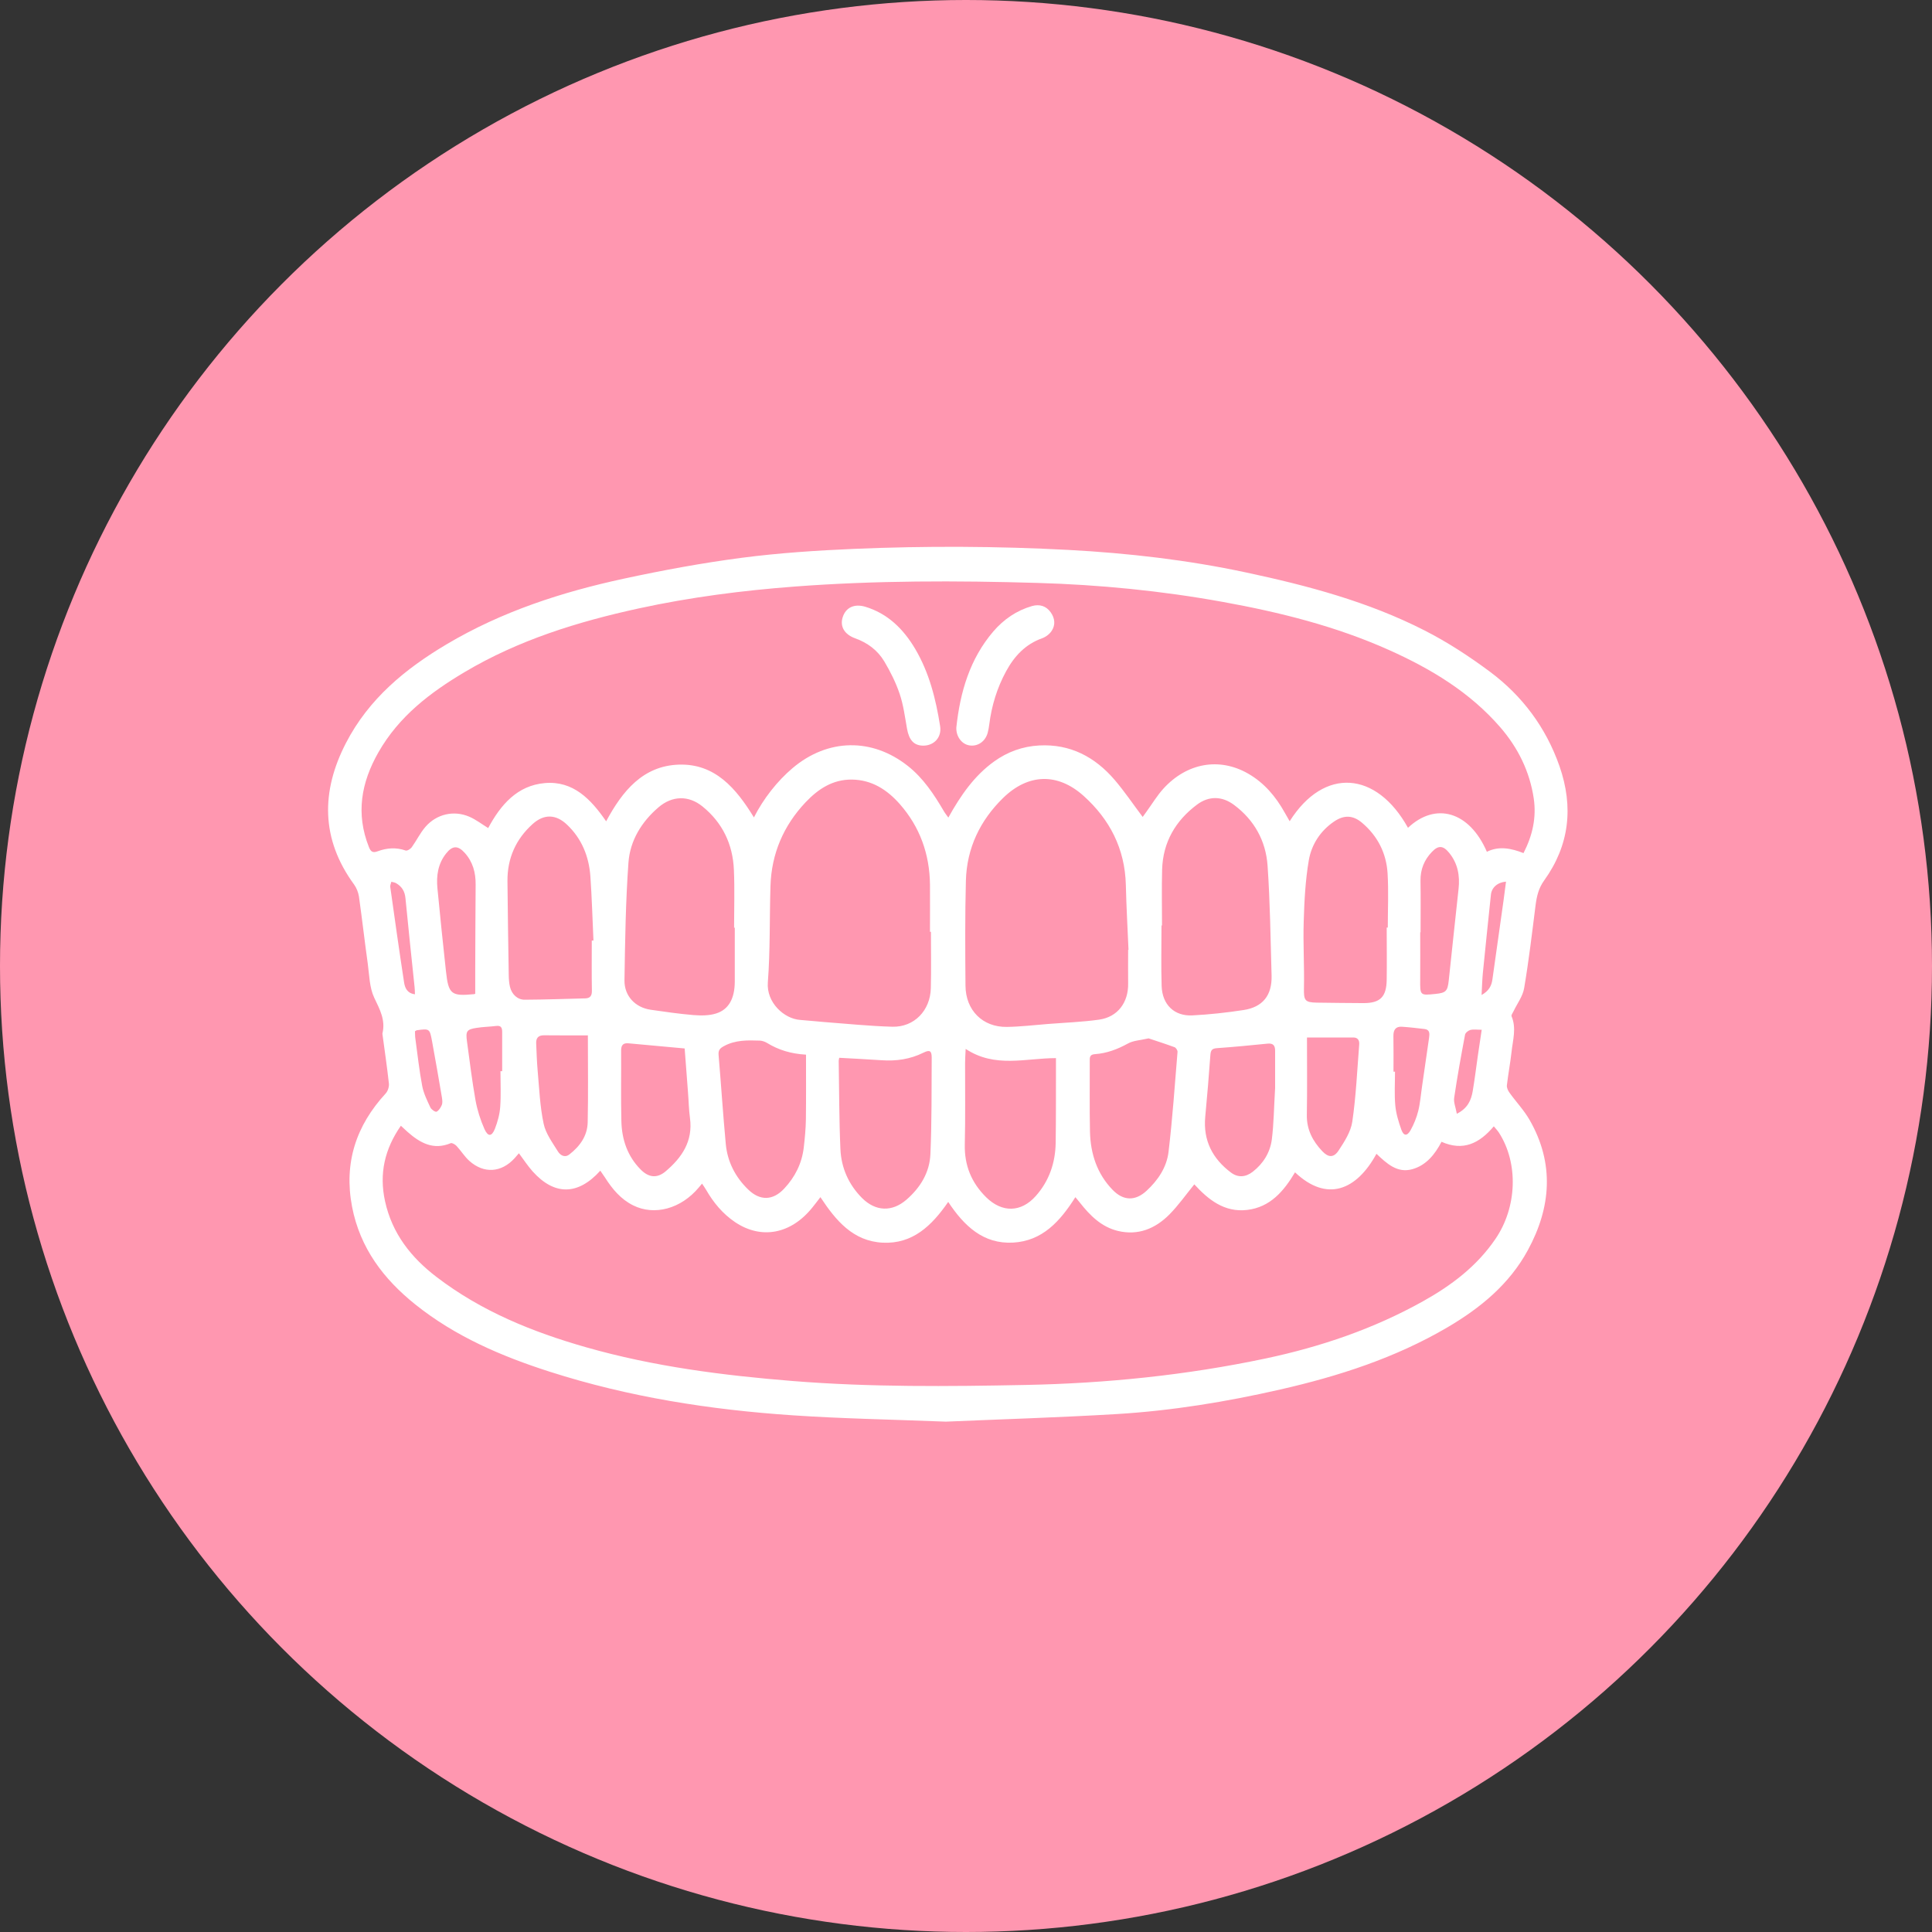 <?xml version="1.0" encoding="UTF-8"?> <svg xmlns="http://www.w3.org/2000/svg" width="53" height="53" viewBox="0 0 53 53" fill="none"><rect x="0" y="0" width="53" height="53" fill="#333333" stroke="none"/><circle cx="26.5" cy="26.5" r="26.5" fill="#FF97B0"></circle><g clip-path="url(#clip0_188_522)"><path d="M25.961 39C24.434 38.94 23.09 38.917 21.75 38.826C19.485 38.674 17.25 38.326 15.075 37.628C13.755 37.204 12.492 36.664 11.392 35.784C10.525 35.089 9.877 34.241 9.658 33.104C9.428 31.9 9.769 30.877 10.581 29.996C10.639 29.933 10.677 29.814 10.669 29.728C10.62 29.275 10.552 28.824 10.492 28.372C10.492 28.366 10.489 28.359 10.491 28.352C10.581 27.984 10.419 27.691 10.266 27.37C10.135 27.094 10.132 26.753 10.089 26.437C10.003 25.823 9.934 25.209 9.847 24.595C9.829 24.478 9.779 24.355 9.711 24.261C8.803 23.017 8.804 21.71 9.491 20.382C10.117 19.17 11.117 18.348 12.256 17.672C13.773 16.772 15.416 16.241 17.115 15.874C18.185 15.643 19.263 15.444 20.347 15.302C21.369 15.169 22.402 15.101 23.431 15.057C25.393 14.974 27.356 14.982 29.316 15.086C30.952 15.174 32.576 15.361 34.182 15.704C35.866 16.063 37.529 16.504 39.078 17.294C39.707 17.614 40.308 18.007 40.878 18.431C41.76 19.09 42.409 19.955 42.781 21.018C43.171 22.138 43.054 23.19 42.36 24.154C42.206 24.366 42.156 24.592 42.124 24.839C42.029 25.596 41.939 26.355 41.812 27.105C41.775 27.331 41.618 27.534 41.517 27.748C41.496 27.791 41.453 27.847 41.466 27.878C41.605 28.208 41.499 28.536 41.465 28.863C41.431 29.166 41.373 29.468 41.338 29.772C41.33 29.837 41.368 29.918 41.409 29.975C41.589 30.227 41.808 30.456 41.961 30.723C42.646 31.918 42.551 33.122 41.914 34.294C41.403 35.235 40.607 35.883 39.71 36.411C38.277 37.252 36.721 37.753 35.12 38.118C33.641 38.456 32.143 38.701 30.629 38.792C29.015 38.888 27.397 38.937 25.962 38.999L25.961 39ZM26.016 22.428C26.356 21.816 26.728 21.282 27.266 20.893C27.638 20.624 28.055 20.474 28.511 20.45C29.355 20.406 30.034 20.76 30.578 21.395C30.849 21.712 31.083 22.06 31.347 22.411C31.375 22.37 31.415 22.315 31.455 22.261C31.607 22.052 31.741 21.828 31.913 21.637C32.559 20.926 33.451 20.77 34.239 21.222C34.678 21.473 34.998 21.85 35.245 22.295C35.287 22.37 35.33 22.445 35.379 22.529C36.322 21.035 37.761 21.152 38.625 22.709C39.384 21.993 40.31 22.259 40.789 23.367C41.124 23.2 41.463 23.273 41.794 23.403C42.045 22.914 42.151 22.422 42.075 21.904C41.964 21.162 41.643 20.515 41.161 19.956C40.318 18.983 39.25 18.345 38.103 17.831C36.643 17.177 35.107 16.795 33.544 16.512C31.86 16.207 30.162 16.04 28.457 15.991C26.241 15.926 24.025 15.923 21.81 16.09C20.366 16.199 18.936 16.383 17.52 16.691C15.853 17.055 14.23 17.555 12.743 18.439C11.803 18.998 10.946 19.648 10.381 20.638C9.907 21.47 9.757 22.321 10.12 23.237C10.174 23.374 10.233 23.4 10.361 23.353C10.612 23.26 10.867 23.241 11.128 23.332C11.171 23.346 11.259 23.291 11.294 23.244C11.425 23.062 11.525 22.852 11.671 22.683C11.976 22.331 12.449 22.222 12.873 22.404C13.055 22.482 13.218 22.609 13.392 22.716C13.735 22.078 14.189 21.547 14.948 21.482C15.723 21.415 16.21 21.923 16.628 22.531C17.074 21.701 17.636 21.01 18.62 20.976C19.615 20.942 20.195 21.628 20.682 22.424C20.943 21.909 21.326 21.423 21.745 21.069C22.707 20.257 23.922 20.234 24.907 21.014C25.328 21.347 25.621 21.79 25.891 22.25C25.924 22.308 25.967 22.36 26.015 22.428H26.016ZM39.546 31.32C39.361 31.676 39.12 31.968 38.744 32.074C38.328 32.191 38.04 31.915 37.76 31.652C37.214 32.652 36.403 32.99 35.526 32.16C35.219 32.677 34.846 33.115 34.218 33.191C33.584 33.268 33.141 32.902 32.763 32.49C32.53 32.776 32.326 33.068 32.079 33.317C31.692 33.706 31.222 33.9 30.668 33.768C30.216 33.659 29.903 33.346 29.623 32.99C29.587 32.943 29.547 32.899 29.5 32.842C29.079 33.51 28.591 34.044 27.791 34.088C26.975 34.132 26.45 33.633 26.012 32.972C25.558 33.629 25.034 34.13 24.215 34.09C23.401 34.049 22.932 33.486 22.506 32.841C22.424 32.948 22.356 33.039 22.283 33.128C21.695 33.858 20.882 34.009 20.163 33.525C19.826 33.297 19.573 32.992 19.369 32.638C19.339 32.584 19.301 32.535 19.259 32.47C19.218 32.519 19.194 32.548 19.17 32.576C18.683 33.159 17.955 33.359 17.368 33.066C17.03 32.898 16.796 32.617 16.595 32.3C16.555 32.238 16.513 32.179 16.468 32.115C15.853 32.797 15.208 32.798 14.613 32.136C14.478 31.985 14.366 31.812 14.235 31.637C14.192 31.686 14.156 31.73 14.118 31.772C13.755 32.17 13.276 32.204 12.876 31.847C12.743 31.728 12.648 31.569 12.525 31.437C12.485 31.395 12.401 31.345 12.363 31.361C11.89 31.559 11.524 31.354 11.18 31.051C11.12 30.997 11.063 30.942 10.997 30.882C10.552 31.522 10.397 32.199 10.563 32.954C10.758 33.844 11.281 34.499 11.973 35.029C13.205 35.972 14.605 36.539 16.074 36.958C17.936 37.49 19.841 37.732 21.758 37.886C23.882 38.056 26.012 38.035 28.139 37.993C30.352 37.949 32.549 37.725 34.719 37.267C36.229 36.947 37.679 36.455 39.036 35.698C39.81 35.266 40.511 34.741 41.023 33.989C41.62 33.117 41.659 31.908 41.12 31.072C41.08 31.012 41.029 30.958 40.979 30.898C40.58 31.371 40.136 31.585 39.544 31.322L39.546 31.32ZM30.947 26.057C30.947 26.057 30.953 26.057 30.958 26.057C30.933 25.464 30.899 24.87 30.885 24.277C30.86 23.28 30.441 22.476 29.727 21.834C29.012 21.192 28.204 21.22 27.517 21.891C26.889 22.505 26.521 23.263 26.497 24.16C26.472 25.12 26.478 26.08 26.486 27.04C26.491 27.716 26.957 28.18 27.619 28.171C27.994 28.166 28.368 28.12 28.742 28.091C29.212 28.054 29.684 28.037 30.15 27.972C30.66 27.901 30.958 27.501 30.948 26.977C30.944 26.67 30.948 26.363 30.948 26.056L30.947 26.057ZM25.535 25.562C25.527 25.562 25.52 25.562 25.512 25.562C25.512 25.131 25.515 24.699 25.512 24.269C25.502 23.426 25.233 22.68 24.681 22.055C24.335 21.663 23.914 21.392 23.371 21.386C22.846 21.379 22.445 21.644 22.1 22.008C21.497 22.646 21.163 23.415 21.136 24.308C21.109 25.188 21.131 26.072 21.064 26.949C21.021 27.503 21.511 27.948 21.949 27.979C22.165 27.994 22.381 28.02 22.596 28.036C23.224 28.083 23.852 28.149 24.482 28.166C25.08 28.18 25.521 27.721 25.535 27.108C25.548 26.593 25.538 26.077 25.538 25.56L25.535 25.562ZM20.157 25.448C20.157 25.448 20.145 25.448 20.138 25.448C20.138 24.92 20.156 24.391 20.133 23.863C20.103 23.156 19.817 22.565 19.271 22.123C18.889 21.813 18.438 21.826 18.063 22.148C17.601 22.544 17.283 23.059 17.24 23.666C17.163 24.738 17.148 25.817 17.131 26.892C17.125 27.323 17.427 27.638 17.848 27.7C18.238 27.756 18.629 27.813 19.021 27.846C19.227 27.862 19.448 27.864 19.643 27.803C19.993 27.695 20.154 27.389 20.157 26.934C20.159 26.439 20.157 25.942 20.157 25.447V25.448ZM31.877 25.388C31.877 25.388 31.867 25.388 31.863 25.388C31.863 25.944 31.849 26.499 31.867 27.053C31.885 27.563 32.217 27.881 32.711 27.855C33.18 27.831 33.65 27.779 34.115 27.708C34.642 27.627 34.897 27.305 34.883 26.764C34.854 25.758 34.843 24.751 34.773 23.749C34.726 23.064 34.405 22.492 33.853 22.081C33.522 21.834 33.161 21.831 32.837 22.073C32.253 22.51 31.901 23.099 31.88 23.858C31.866 24.366 31.877 24.876 31.877 25.386V25.388ZM38.041 25.445C38.051 25.445 38.06 25.445 38.071 25.445C38.071 24.95 38.095 24.452 38.065 23.959C38.032 23.403 37.79 22.932 37.367 22.573C37.116 22.359 36.869 22.352 36.597 22.537C36.222 22.792 35.979 23.166 35.904 23.6C35.809 24.154 35.781 24.724 35.764 25.289C35.745 25.895 35.784 26.501 35.771 27.107C35.765 27.44 35.792 27.5 36.124 27.505C36.55 27.511 36.977 27.516 37.402 27.518C37.863 27.519 38.035 27.349 38.041 26.873C38.048 26.397 38.041 25.921 38.041 25.445ZM16.234 25.802C16.25 25.802 16.266 25.802 16.28 25.801C16.253 25.214 16.237 24.628 16.196 24.043C16.157 23.492 15.957 23.003 15.554 22.622C15.25 22.334 14.924 22.325 14.613 22.604C14.152 23.018 13.915 23.544 13.921 24.176C13.929 25.032 13.942 25.887 13.956 26.743C13.958 26.853 13.964 26.965 13.99 27.073C14.039 27.277 14.197 27.427 14.396 27.425C14.95 27.422 15.503 27.402 16.057 27.388C16.188 27.384 16.241 27.318 16.237 27.173C16.229 26.717 16.234 26.26 16.234 25.804V25.802ZM23.023 29.017C23.017 29.051 23.008 29.075 23.008 29.1C23.022 29.909 23.019 30.718 23.055 31.527C23.079 32.043 23.283 32.499 23.65 32.867C24.02 33.235 24.472 33.252 24.865 32.912C25.246 32.582 25.504 32.165 25.524 31.655C25.562 30.776 25.554 29.894 25.559 29.014C25.559 28.824 25.504 28.793 25.334 28.877C24.969 29.059 24.585 29.113 24.184 29.085C23.799 29.059 23.413 29.04 23.02 29.018L23.023 29.017ZM26.491 28.772C26.483 28.944 26.475 29.054 26.475 29.163C26.473 29.907 26.485 30.651 26.467 31.395C26.454 31.975 26.652 32.448 27.055 32.846C27.489 33.271 28.009 33.265 28.413 32.811C28.78 32.399 28.952 31.902 28.96 31.348C28.97 30.675 28.966 30.005 28.968 29.332C28.968 29.231 28.968 29.129 28.968 29.027C28.134 29.027 27.297 29.308 26.489 28.773L26.491 28.772ZM31.505 28.486C31.277 28.539 31.089 28.544 30.941 28.627C30.654 28.785 30.362 28.895 30.04 28.918C29.936 28.926 29.893 28.962 29.895 29.07C29.898 29.73 29.887 30.39 29.901 31.047C29.916 31.653 30.096 32.202 30.523 32.642C30.817 32.945 31.145 32.953 31.455 32.665C31.766 32.378 32.005 32.024 32.056 31.601C32.165 30.688 32.227 29.771 32.303 28.855C32.306 28.814 32.26 28.742 32.222 28.728C31.975 28.637 31.724 28.557 31.505 28.484V28.486ZM22.111 28.932C21.693 28.908 21.356 28.802 21.044 28.612C20.986 28.577 20.915 28.551 20.848 28.547C20.512 28.536 20.178 28.525 19.861 28.697C19.747 28.759 19.702 28.809 19.713 28.944C19.782 29.756 19.834 30.57 19.91 31.382C19.956 31.874 20.174 32.292 20.524 32.631C20.85 32.948 21.206 32.937 21.514 32.605C21.809 32.29 21.997 31.918 22.049 31.483C22.079 31.224 22.104 30.963 22.108 30.703C22.115 30.118 22.111 29.532 22.111 28.932ZM34.98 29.862C34.98 29.577 34.98 29.199 34.98 28.822C34.98 28.674 34.919 28.614 34.769 28.63C34.307 28.677 33.845 28.721 33.381 28.754C33.248 28.764 33.214 28.812 33.204 28.941C33.163 29.506 33.117 30.071 33.063 30.636C33.002 31.291 33.266 31.788 33.767 32.165C33.963 32.313 34.172 32.295 34.367 32.144C34.653 31.921 34.841 31.621 34.889 31.263C34.944 30.831 34.947 30.393 34.979 29.863L34.98 29.862ZM18.781 28.762C18.256 28.713 17.75 28.668 17.243 28.621C17.098 28.608 17.038 28.666 17.039 28.822C17.044 29.467 17.03 30.113 17.046 30.758C17.058 31.262 17.215 31.72 17.574 32.082C17.794 32.305 18.023 32.332 18.259 32.134C18.702 31.759 19.014 31.311 18.928 30.672C18.896 30.44 18.893 30.204 18.874 29.97C18.844 29.576 18.814 29.181 18.782 28.762H18.781ZM16.128 28.403C15.736 28.403 15.329 28.406 14.923 28.401C14.765 28.4 14.701 28.478 14.709 28.627C14.72 28.874 14.727 29.122 14.749 29.369C14.793 29.857 14.812 30.349 14.913 30.825C14.97 31.098 15.157 31.346 15.307 31.59C15.369 31.689 15.491 31.77 15.62 31.669C15.907 31.447 16.114 31.161 16.122 30.788C16.139 30.006 16.127 29.223 16.127 28.403H16.128ZM35.854 28.46C35.854 29.179 35.862 29.884 35.85 30.588C35.844 30.991 36.014 31.306 36.273 31.58C36.439 31.756 36.586 31.765 36.719 31.566C36.879 31.322 37.056 31.051 37.097 30.771C37.2 30.071 37.231 29.358 37.287 28.651C37.295 28.543 37.252 28.46 37.124 28.461C36.705 28.461 36.285 28.461 35.854 28.461V28.46ZM13.037 27.259C13.037 27.014 13.037 26.787 13.037 26.559C13.04 25.796 13.042 25.034 13.048 24.27C13.052 23.938 12.971 23.64 12.745 23.392C12.561 23.19 12.412 23.194 12.24 23.411C12.015 23.692 11.966 24.024 12 24.37C12.072 25.128 12.152 25.887 12.234 26.644C12.303 27.277 12.378 27.334 13.009 27.272C13.02 27.272 13.031 27.263 13.037 27.259ZM38.97 25.575C38.97 25.575 38.964 25.575 38.96 25.575C38.96 26.005 38.964 26.437 38.96 26.868C38.956 27.31 38.953 27.31 39.38 27.266C39.664 27.237 39.712 27.191 39.743 26.897C39.834 26.061 39.919 25.224 40.012 24.387C40.053 24.019 39.99 23.686 39.756 23.397C39.59 23.192 39.457 23.184 39.28 23.371C39.07 23.59 38.964 23.85 38.968 24.163C38.976 24.633 38.97 25.104 38.97 25.573V25.575ZM13.729 29.386C13.744 29.386 13.76 29.386 13.776 29.386C13.776 29.027 13.774 28.668 13.776 28.309C13.776 28.185 13.74 28.128 13.608 28.145C13.431 28.167 13.252 28.169 13.077 28.197C12.803 28.239 12.771 28.286 12.811 28.573C12.885 29.11 12.949 29.647 13.044 30.18C13.093 30.451 13.178 30.721 13.29 30.973C13.387 31.189 13.491 31.182 13.577 30.965C13.651 30.774 13.708 30.568 13.722 30.365C13.746 30.04 13.729 29.712 13.729 29.386ZM38.227 29.399C38.241 29.399 38.255 29.399 38.269 29.399C38.269 29.706 38.249 30.014 38.276 30.318C38.296 30.545 38.366 30.774 38.443 30.991C38.505 31.164 38.601 31.172 38.693 31.01C38.786 30.844 38.861 30.659 38.907 30.474C38.962 30.248 38.979 30.011 39.014 29.779C39.078 29.34 39.142 28.903 39.204 28.465C39.218 28.359 39.228 28.247 39.081 28.229C38.873 28.205 38.665 28.179 38.457 28.166C38.29 28.156 38.222 28.25 38.225 28.422C38.231 28.749 38.227 29.074 38.227 29.4V29.399ZM11.384 28.288C11.387 28.354 11.384 28.426 11.395 28.495C11.454 28.928 11.501 29.361 11.582 29.79C11.621 29.995 11.718 30.191 11.807 30.381C11.834 30.438 11.941 30.511 11.976 30.497C12.039 30.466 12.091 30.383 12.121 30.31C12.143 30.255 12.134 30.182 12.125 30.118C12.036 29.6 11.949 29.08 11.852 28.562C11.788 28.215 11.781 28.215 11.432 28.263C11.425 28.263 11.421 28.27 11.386 28.289L11.384 28.288ZM39.963 30.555C40.267 30.402 40.359 30.178 40.401 29.93C40.455 29.61 40.495 29.287 40.541 28.963C40.574 28.734 40.609 28.507 40.647 28.249C40.52 28.249 40.424 28.232 40.335 28.255C40.278 28.27 40.199 28.333 40.19 28.385C40.082 28.96 39.977 29.537 39.892 30.115C39.873 30.243 39.935 30.383 39.965 30.555H39.963ZM11.383 27.276C11.38 27.193 11.38 27.134 11.373 27.076C11.289 26.265 11.201 25.455 11.123 24.642C11.106 24.452 11.025 24.323 10.873 24.232C10.834 24.207 10.782 24.202 10.736 24.189C10.725 24.236 10.699 24.287 10.706 24.332C10.828 25.203 10.951 26.075 11.084 26.944C11.107 27.097 11.166 27.248 11.383 27.276ZM40.645 27.295C40.854 27.178 40.917 27.035 40.941 26.868C41.044 26.147 41.145 25.425 41.246 24.704C41.27 24.534 41.291 24.363 41.314 24.186C41.078 24.204 40.92 24.35 40.9 24.543C40.825 25.261 40.749 25.981 40.678 26.699C40.661 26.883 40.656 27.068 40.644 27.295H40.645Z" fill="white"></path><path d="M26.235 19.956C26.339 18.985 26.605 18.077 27.247 17.325C27.534 16.99 27.888 16.748 28.31 16.626C28.521 16.566 28.701 16.626 28.821 16.794C28.938 16.956 28.96 17.14 28.851 17.305C28.793 17.395 28.688 17.474 28.587 17.51C28.132 17.671 27.826 17.999 27.6 18.415C27.353 18.869 27.203 19.358 27.138 19.875C27.129 19.953 27.114 20.031 27.094 20.106C27.026 20.348 26.814 20.487 26.586 20.447C26.376 20.409 26.224 20.197 26.235 19.955V19.956Z" fill="white"></path><path d="M25.326 20.455C25.072 20.453 24.937 20.303 24.882 19.99C24.825 19.67 24.784 19.342 24.681 19.037C24.576 18.726 24.426 18.426 24.259 18.145C24.075 17.838 23.797 17.631 23.458 17.51C23.159 17.401 23.037 17.18 23.118 16.93C23.203 16.666 23.433 16.555 23.738 16.645C24.352 16.831 24.781 17.253 25.105 17.799C25.491 18.452 25.673 19.176 25.79 19.92C25.839 20.226 25.624 20.456 25.325 20.455H25.326Z" fill="white"></path></g><defs><clipPath id="clip0_188_522"><rect width="34" height="24" fill="white" transform="translate(9 15)"></rect></clipPath></defs></svg> 